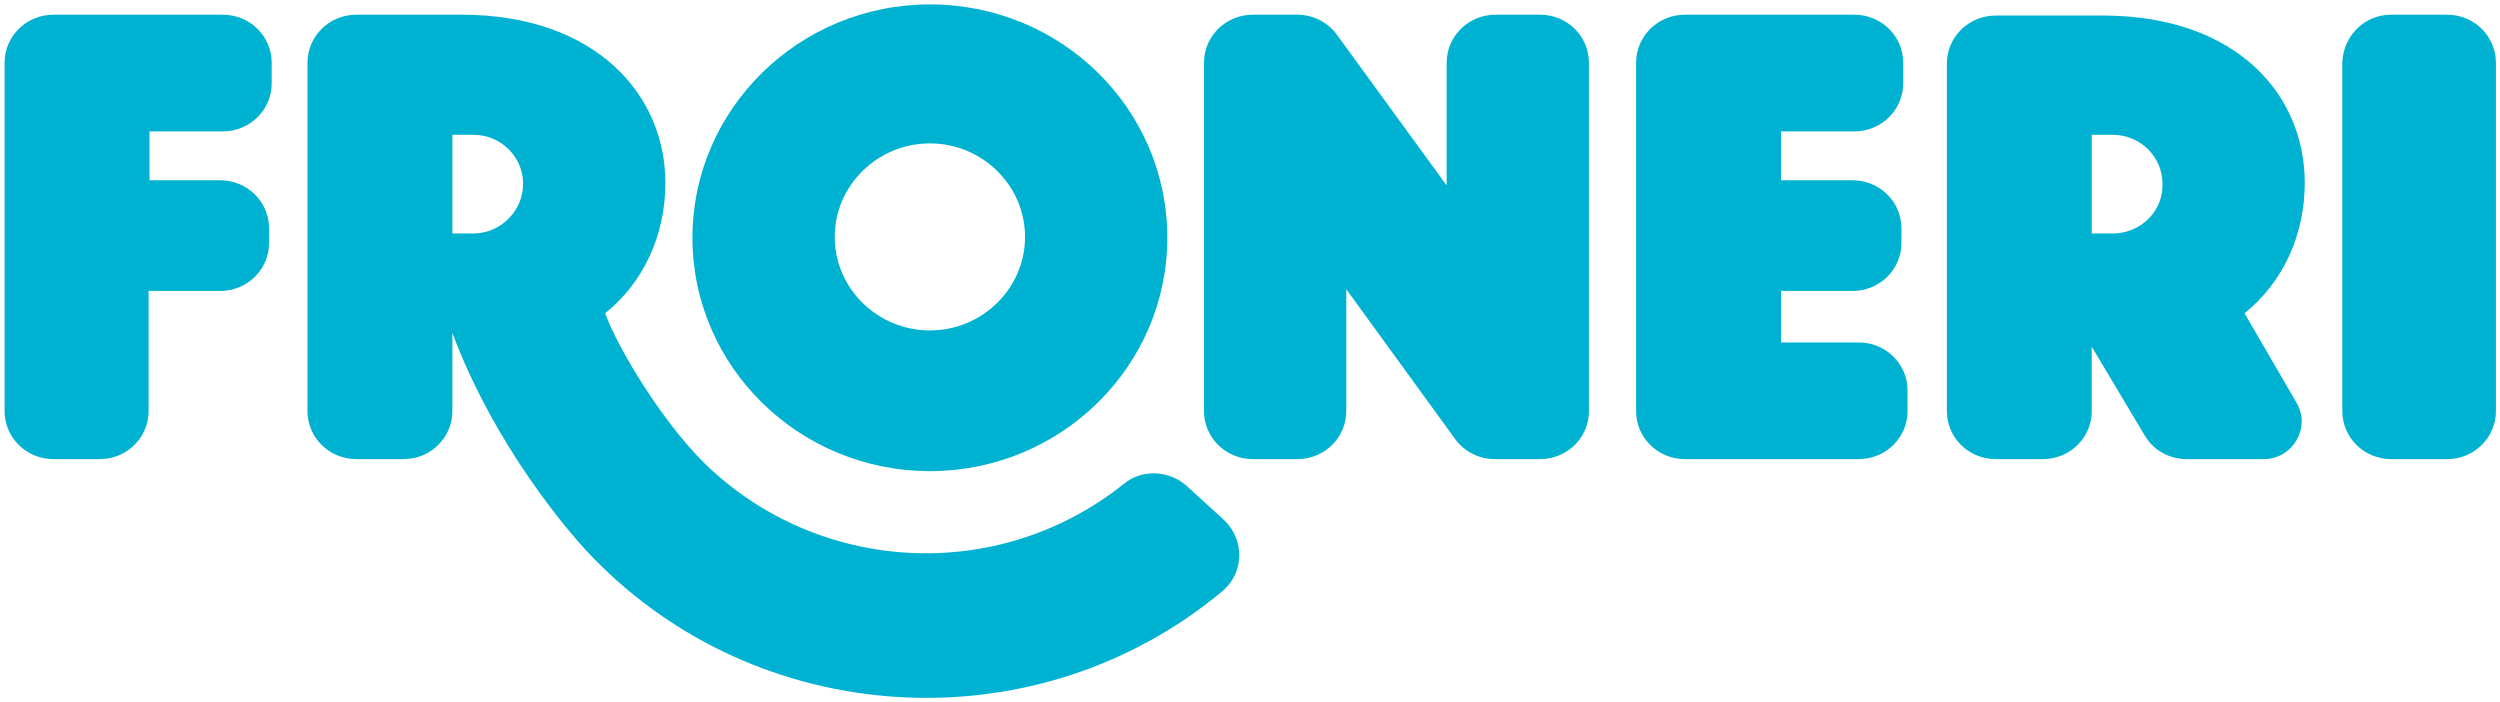 <?xml version="1.0" encoding="UTF-8" standalone="no"?>
<!-- Generator: Adobe Illustrator 21.1.0, SVG Export Plug-In . SVG Version: 6.00 Build 0)  -->

<svg
   xmlns:dc="http://purl.org/dc/elements/1.1/"
   xmlns:cc="http://creativecommons.org/ns#"
   xmlns:rdf="http://www.w3.org/1999/02/22-rdf-syntax-ns#"
   xmlns:svg="http://www.w3.org/2000/svg"
   xmlns="http://www.w3.org/2000/svg"
   xmlns:xlink="http://www.w3.org/1999/xlink"
   xmlns:sodipodi="http://sodipodi.sourceforge.net/DTD/sodipodi-0.dtd"
   xmlns:inkscape="http://www.inkscape.org/namespaces/inkscape"
   version="1.1"
   id="ugly-logo"
   x="0px"
   y="0px"
   viewBox="0 0 484 136"
   xml:space="preserve"
   sodipodi:docname="Froneri_.svg"
   width="484"
   height="136"
   inkscape:version="0.92.3 (2405546, 2018-03-11)"><defs
   id="defs144" /><sodipodi:namedview
   pagecolor="#ffffff"
   bordercolor="#666666"
   borderopacity="1"
   objecttolerance="10"
   gridtolerance="10"
   guidetolerance="10"
   inkscape:pageopacity="0"
   inkscape:pageshadow="2"
   inkscape:window-width="1366"
   inkscape:window-height="745"
   id="namedview142"
   showgrid="false"
   inkscape:zoom="0.99300699"
   inkscape:cx="331.47848"
   inkscape:cy="10.882651"
   inkscape:window-x="-8"
   inkscape:window-y="-8"
   inkscape:window-maximized="1"
   inkscape:current-layer="ugly-logo" />
<style
   type="text/css"
   id="style2">
	.st0{clip-path:url(#SVGID_2_);fill:#EE3124;}
	.st1{clip-path:url(#SVGID_2_);fill:#231F20;}
	.st2{clip-path:url(#SVGID_2_);fill:#FFFFFF;}
	.st3{fill:#FFFFFF;}
	.st4{clip-path:url(#SVGID_4_);}
	.st5{fill:#8B0304;}
	.st6{fill:#231F20;}
	.st7{clip-path:url(#SVGID_10_);fill:#231F20;}
	.st8{fill:#00B2D2;}
</style>

<g
   id="frisco"
   transform="translate(0,1)">
	<defs
   id="defs70">
		<path
   id="SVGID_7_"
   d="m 214,104.2 c -1,-4.3 -4.1,-6.6 -5.5,-7.4 -1.2,-0.7 -5.7,-3.4 -17.7,-3.4 -12.3,0 -16.5,2.8 -17.7,3.4 -1.4,0.8 -4.4,3.1 -5.4,7.4 -1.2,5.2 -1.2,13.1 2.9,19.1 4.1,6.2 12.5,8.6 20.3,8.7 7.5,0 16.1,-2.5 20.3,-8.7 3.9,-5.8 4.1,-13.6 2.8,-19.1 z m 0.7,16.6 v 0 c 0.1,0 0.2,-0.1 0.2,-0.2 0,-0.2 -0.2,-0.2 -0.4,-0.2 h -0.3 v 0.9 h 0.1 v -0.4 h 0.1 c 0.2,-0.1 0.2,-0.1 0.3,-0.1 0,0.1 0,0.2 0,0.3 0,0.1 0,0.1 0,0.2 h 0.2 c 0,-0.1 0,-0.2 -0.1,-0.3 0.1,-0.1 0.1,-0.2 -0.1,-0.2 z m -0.1,-0.1 h -0.2 v -0.2 h 0.2 c 0.1,0 0.2,0 0.2,0.1 -0.1,0 -0.1,0.1 -0.2,0.1 z m 0,-0.6 c -0.4,0 -0.8,0.3 -0.8,0.7 0,0.4 0.4,0.7 0.8,0.7 0.4,0 0.8,-0.3 0.8,-0.7 0,-0.4 -0.4,-0.7 -0.8,-0.7 z m 0,1.3 c -0.4,0 -0.7,-0.3 -0.7,-0.6 0,-0.3 0.3,-0.6 0.7,-0.6 0.4,0 0.7,0.3 0.7,0.6 -0.1,0.3 -0.4,0.6 -0.7,0.6 z"
   inkscape:connector-curvature="0" />
	</defs>
	<clipPath
   id="SVGID_8_">
		<use
   xlink:href="#SVGID_7_"
   style="overflow:visible"
   id="use72"
   x="0"
   y="0"
   width="100%"
   height="100%" />
	</clipPath>
	<g
   clip-path="url(#SVGID_8_)"
   id="g76"
   transform="translate(-5.8,22.4)">
		
			
	</g>
</g>
<g
   id="moevenpick"
   transform="translate(0,1)">
	
	
	
	
	
	
	
	
	
	
	
	
	
	
	
	
</g>

<g
   transform="matrix(1.69,0,0,1.661,0.379,-0.144)"
   id="g979">
	<g
   id="g977">
		<g
   id="g975">
			<path
   style="fill:#00b2d2"
   inkscape:connector-curvature="0"
   id="path961"
   d="m 5.9,1.8 h 19.4 c 3.1,0 5.6,2.5 5.6,5.6 v 2.4 c 0,3.1 -2.5,5.6 -5.6,5.6 h -8.4 v 5.7 H 25 c 3.1,0 5.6,2.5 5.6,5.6 v 1.7 c 0,3.1 -2.5,5.6 -5.6,5.6 h -8.2 v 14 c 0,3.1 -2.5,5.6 -5.6,5.6 H 5.9 C 2.8,53.6 0.3,51.1 0.3,48 V 7.4 C 0.3,4.3 2.8,1.8 5.9,1.8"
   class="st8" />
			<path
   style="fill:#00b2d2"
   inkscape:connector-curvature="0"
   id="path963"
   d="m 143.3,1.8 h 5.1 c 1.8,0 3.5,0.9 4.5,2.3 l 12.6,17.6 V 7.4 c 0,-3.1 2.5,-5.6 5.6,-5.6 h 5.1 c 3.1,0 5.6,2.5 5.6,5.6 V 48 c 0,3.1 -2.5,5.6 -5.6,5.6 H 171 c -1.8,0 -3.5,-0.9 -4.5,-2.3 L 154,33.8 V 48 c 0,3.1 -2.5,5.6 -5.6,5.6 h -5.1 c -3.1,0 -5.6,-2.5 -5.6,-5.6 V 7.4 c 0,-3.1 2.5,-5.6 5.6,-5.6"
   class="st8" />
			<path
   style="fill:#00b2d2"
   inkscape:connector-curvature="0"
   id="path965"
   d="m 192.8,1.8 h 19.4 c 3.1,0 5.6,2.5 5.6,5.6 v 2.4 c 0,3.1 -2.5,5.6 -5.6,5.6 h -8.4 v 5.7 h 8.2 c 3.1,0 5.6,2.5 5.6,5.6 v 1.7 c 0,3.1 -2.5,5.6 -5.6,5.6 h -8.2 v 6 h 8.9 c 3.1,0 5.6,2.5 5.6,5.6 V 48 c 0,3.1 -2.5,5.6 -5.6,5.6 h -19.9 c -3.1,0 -5.6,-2.5 -5.6,-5.6 V 7.4 c 0,-3.1 2.5,-5.6 5.6,-5.6"
   class="st8" />
			<path
   style="fill:#00b2d2"
   inkscape:connector-curvature="0"
   id="path967"
   d="m 273.7,1.8 h 6.4 c 3.1,0 5.6,2.5 5.6,5.6 V 48 c 0,3.1 -2.5,5.6 -5.6,5.6 h -6.4 c -3.1,0 -5.6,-2.5 -5.6,-5.6 V 7.4 c 0.1,-3.1 2.5,-5.6 5.6,-5.6"
   class="st8" />
			<path
   style="fill:#00b2d2"
   inkscape:connector-curvature="0"
   id="path969"
   d="m 106.3,0.6 c -15,0 -27.2,12.2 -27.2,27.2 0,15 12.2,27.2 27.2,27.2 15,0 27.2,-12.2 27.2,-27.2 0,-15.1 -12.2,-27.2 -27.2,-27.2 m 0,38 c -6,0 -10.9,-4.9 -10.9,-10.9 0,-6 4.9,-10.9 10.9,-10.9 6,0 10.9,4.9 10.9,10.9 0,6 -4.9,10.9 -10.9,10.9"
   class="st8" />
			<path
   style="fill:#00b2d2"
   inkscape:connector-curvature="0"
   id="path971"
   d="m 256.9,36.6 c 4.4,-3.6 6.9,-9.1 6.9,-15.2 0,-10.3 -7.8,-19.4 -22.9,-19.5 -0.1,0 -0.2,0 -0.2,0 h -12.3 c -3.1,0 -5.6,2.5 -5.6,5.6 V 48 c 0,3.1 2.5,5.6 5.6,5.6 h 5.4 c 3.1,0 5.6,-2.5 5.6,-5.6 v -7.5 l 6.1,10.4 c 1,1.7 2.8,2.7 4.8,2.7 h 8.8 c 3.3,0 5.4,-3.6 3.8,-6.5 z m -15.1,-9.3 h -2.4 V 15.8 h 2.4 c 3.2,0 5.7,2.6 5.7,5.7 0.1,3.2 -2.5,5.8 -5.7,5.8"
   class="st8" />
			<path
   style="fill:#00b2d2"
   inkscape:connector-curvature="0"
   id="path973"
   d="m 135.8,56.8 c -2,-1.9 -5.2,-2.1 -7.3,-0.3 C 114.1,68.2 93.5,67 80.5,54.1 75.7,49.3 70.6,40.8 69.1,36.6 73.5,33 76,27.5 76,21.4 76,11.1 68,1.9 52.9,1.8 H 40.6 C 37.5,1.8 35,4.3 35,7.4 V 48 c 0,3.1 2.5,5.6 5.6,5.6 H 46 c 3.1,0 5.6,-2.5 5.6,-5.6 v -9.1 c 4.7,12.8 13.2,23.4 17,27.1 19.2,19.2 50.2,20.8 71.2,3 2.5,-2.1 2.6,-6 0.2,-8.3 z M 54,27.3 H 51.6 V 15.8 H 54 c 3.2,0 5.7,2.6 5.7,5.7 0,3.2 -2.6,5.8 -5.7,5.8"
   class="st8" />
		</g>
	</g>
</g></svg>